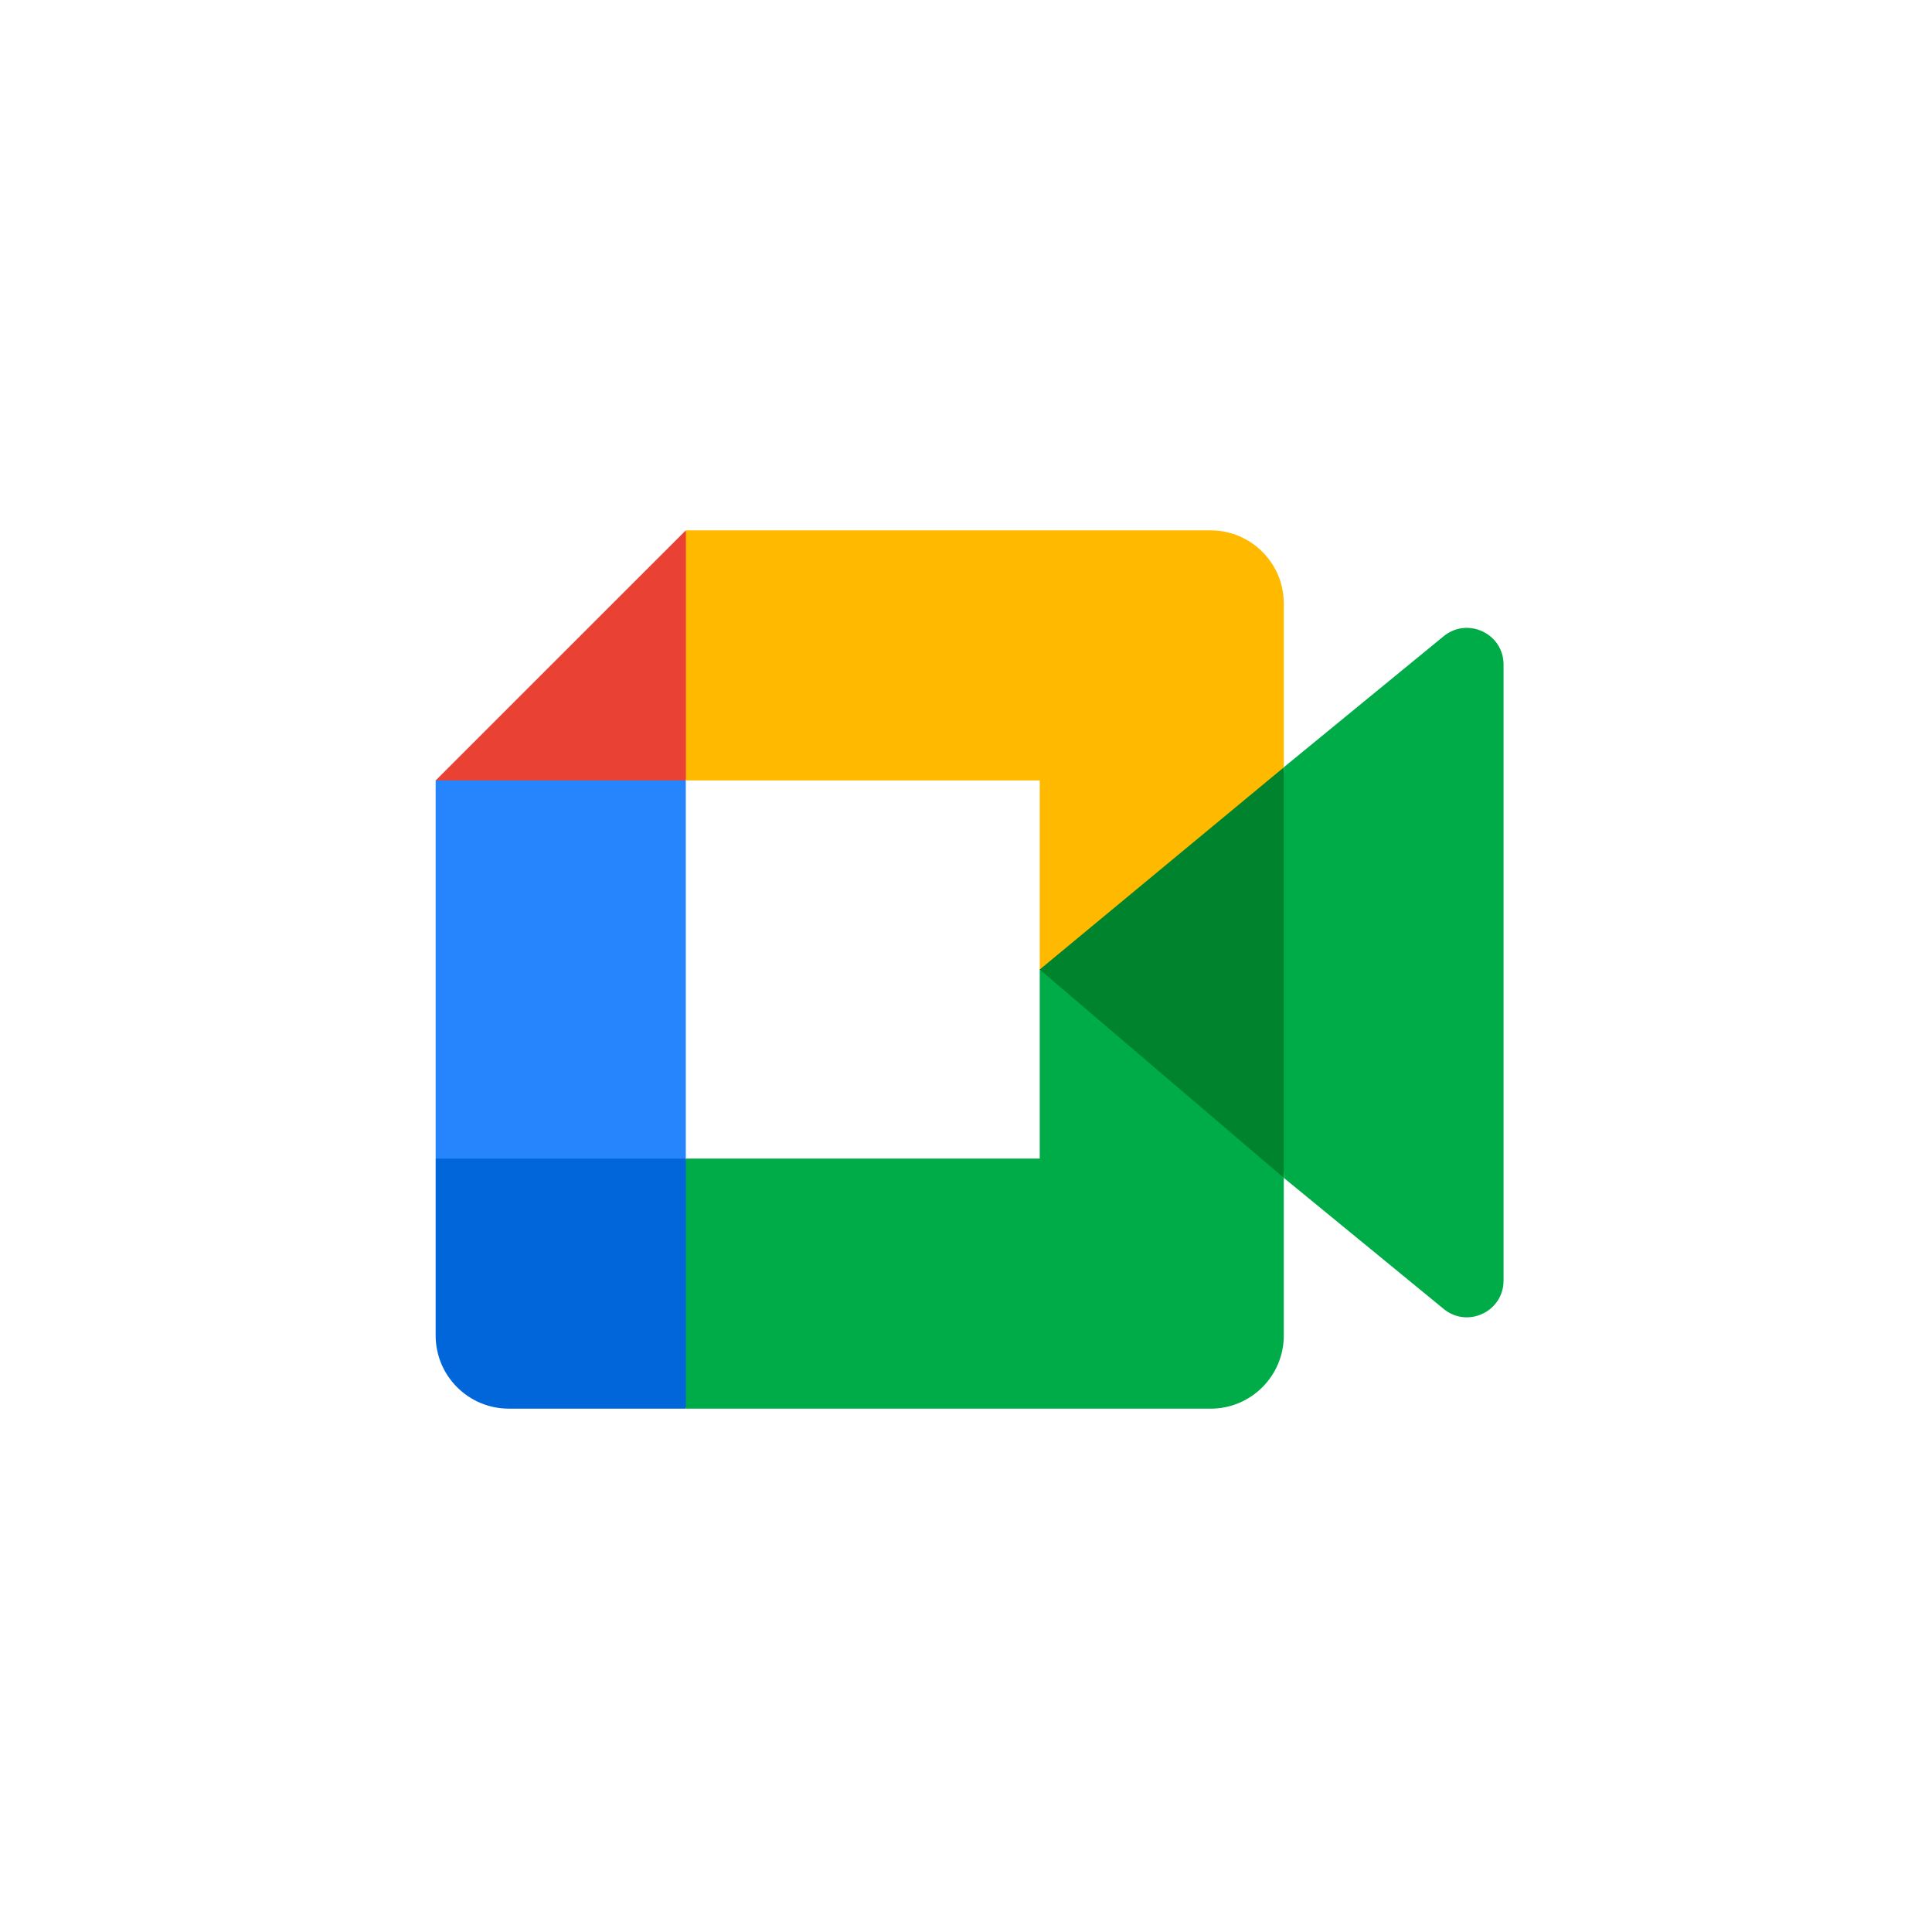 <svg width="102" height="102" viewBox="0 0 102 102" fill="none" xmlns="http://www.w3.org/2000/svg">
<path d="M54.883 51.186L60.378 57.466L67.767 62.187L69.056 51.225L67.767 40.508L60.236 44.656L54.883 51.186Z" fill="#00832D"/>
<path d="M23 61.166V70.505C23 72.64 24.73 74.37 26.865 74.37H36.206L38.139 67.311L36.206 61.166L29.797 59.234L23 61.166Z" fill="#0066DA"/>
<path d="M36.206 28L23 41.203L29.797 43.135L36.206 41.203L38.107 35.142L36.206 28Z" fill="#E94235"/>
<path d="M36.206 41.203H23V61.169H36.206V41.203Z" fill="#2684FC"/>
<path d="M76.217 33.59L67.778 40.507V62.186L76.255 69.135C77.525 70.127 79.38 69.222 79.38 67.609V35.084C79.38 33.452 77.483 32.557 76.217 33.59ZM54.893 51.186V61.168H36.211V74.371H63.912C66.048 74.371 67.778 72.642 67.778 70.507V62.186L54.893 51.186Z" fill="#00AC47"/>
<path d="M63.912 28H36.211V41.203H54.893V51.186L67.778 40.514V31.864C67.778 29.729 66.048 28 63.912 28Z" fill="#FFBA00"/>
</svg>
